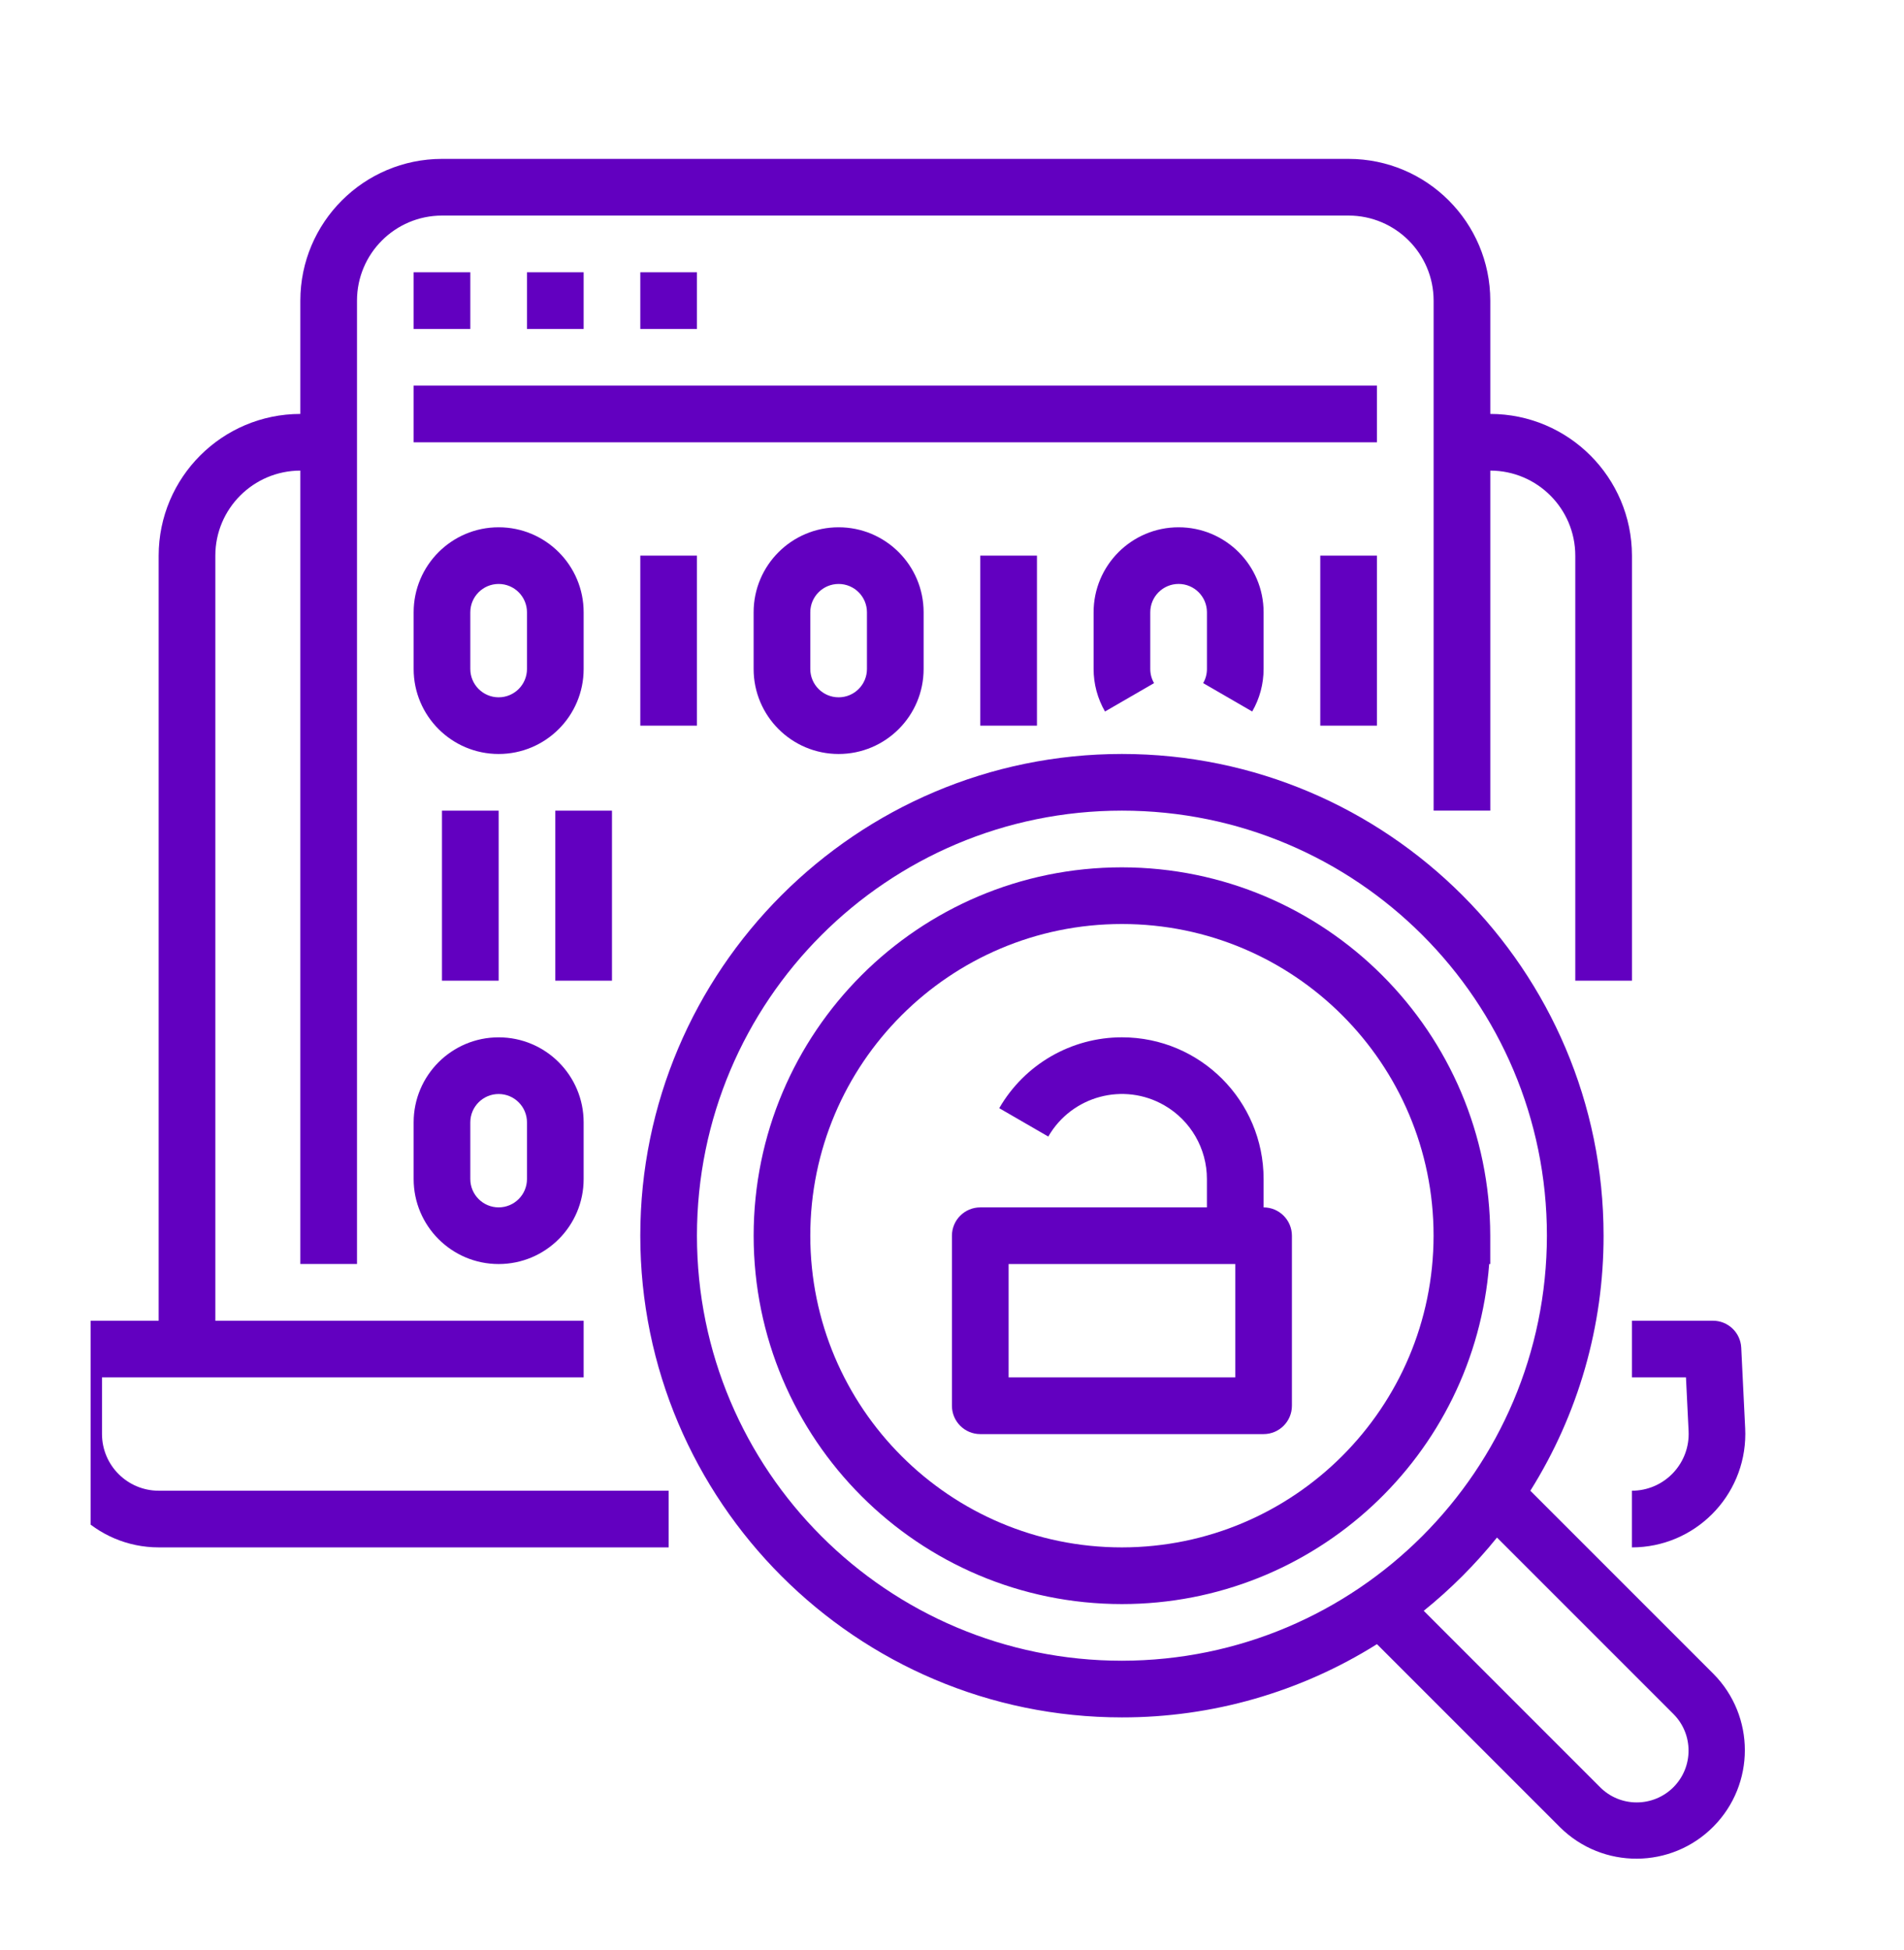 <svg fill="none" height="86" viewBox="0 0 84 86" width="84" xmlns="http://www.w3.org/2000/svg" xmlns:xlink="http://www.w3.org/1999/xlink"><filter id="a" color-interpolation-filters="sRGB" height="88" width="88" x="0" y="0"><feFlood flood-opacity="0" result="BackgroundImageFix"/><feColorMatrix in="SourceAlpha" result="hardAlpha" type="matrix" values="0 0 0 0 0 0 0 0 0 0 0 0 0 0 0 0 0 0 127 0"/><feOffset dy="4"/><feGaussianBlur stdDeviation="2"/><feComposite in2="hardAlpha" operator="out"/><feColorMatrix type="matrix" values="0 0 0 0 0 0 0 0 0 0 0 0 0 0 0 0 0 0 0.25 0"/><feBlend in2="BackgroundImageFix" mode="normal" result="effect1_dropShadow_7_407"/><feBlend in="SourceGraphic" in2="effect1_dropShadow_7_407" mode="normal" result="shape"/></filter><clipPath id="b"><path d="m4 0h80v80h-80z"/></clipPath><g clip-path="url(#b)" fill="#6200c0" filter="url(#a)"><path d="m76.819 55.446c-.033-.666-.582-1.188-1.248-1.188h-3.575v2.5h2.385l.116 2.37c.067 1.383-1 2.559-2.384 2.626-.039.002-.078.003-.118.003v2.5c2.766-.002 5.006-2.246 5.004-5.011 0-.079-.002-.158-.006-.237z"/><path d="m4.5 59.257v-2.5h21.249v-2.5h-16.249v-33.748c.002-2.07 1.68-3.747 3.75-3.75v34.998h2.5v-42.498c.002-2.07 1.68-3.747 3.75-3.75h39.998c2.07.002 3.747 1.68 3.75 3.75v22.499h2.5v-14.999c2.07.002 3.748 1.68 3.75 3.75v18.749h2.5v-18.749c-.004-3.45-2.8-6.246-6.25-6.25v-5c-.004-3.45-2.8-6.246-6.25-6.25h-39.998c-3.45.004-6.246 2.8-6.25 6.25v5c-3.45.004-6.246 2.8-6.25 6.25v33.748h-3.75c-.69 0-1.25.56-1.25 1.25v3.75c.003 2.76 2.24 4.997 5 5h22.499v-2.5h-22.499c-1.38-.002-2.498-1.12-2.5-2.5z"/><path d="m49.497 34.259c-8.974.001-16.248 7.276-16.248 16.25.001 8.974 7.276 16.248 16.25 16.248 8.489-.001 15.547-6.535 16.2-14.999h.047v-1.25c-.01-8.97-7.279-16.239-16.249-16.249zm0 29.998c-7.593 0-13.749-6.156-13.749-13.749s6.156-13.749 13.749-13.749c7.593 0 13.749 6.156 13.749 13.749-.009 7.59-6.159 13.741-13.749 13.749z"/><path d="m18.249 8.01h2.5v2.5h-2.5z"/><path d="m23.249 8.01h2.5v2.5h-2.5z"/><path d="m28.248 8.01h2.5v2.5h-2.5z"/><path d="m18.249 13.01h42.498v2.5h-42.498z"/><path d="m67.515 61.758c2.115-3.371 3.236-7.271 3.231-11.251 0-11.716-9.532-21.249-21.249-21.249-11.716 0-21.249 9.532-21.249 21.249 0 11.717 9.532 21.249 21.249 21.249 3.98.005 7.88-1.115 11.251-3.231l8.079 8.079c1.878 1.859 4.908 1.844 6.767-.034 1.846-1.865 1.846-4.869 0-6.734zm-18.018 7.498c-10.355 0-18.749-8.394-18.749-18.749 0-10.355 8.394-18.749 18.749-18.749 10.355 0 18.749 8.394 18.749 18.749-.012 10.35-8.399 18.737-18.749 18.749zm22.713 6.25c-.607.002-1.188-.239-1.616-.669l-7.782-7.783c1.189-.959 2.272-2.042 3.231-3.231l7.783 7.782c.892.892.892 2.339 0 3.232-.428.428-1.01.669-1.615.669z"/><path d="m55.747 49.258v-1.25c.001-3.452-2.796-6.25-6.248-6.251-2.234-.001-4.298 1.191-5.415 3.126l2.164 1.252c1.034-1.794 3.327-2.411 5.121-1.377 1.162.67 1.878 1.909 1.877 3.251v1.25h-9.999c-.69 0-1.25.56-1.25 1.25v7.5c0 .69.56 1.25 1.25 1.25h12.499c.69 0 1.25-.56 1.25-1.25v-7.5c0-.69-.56-1.25-1.25-1.25zm-1.25 7.5h-9.999v-5h9.999z"/><path d="m25.749 25.509v-2.5c0-2.071-1.679-3.75-3.75-3.75s-3.75 1.679-3.75 3.75v2.5c0 2.071 1.679 3.75 3.75 3.75s3.75-1.679 3.75-3.75zm-5 0v-2.5c0-.69.56-1.25 1.25-1.25s1.25.56 1.25 1.25v2.5c0 .69-.56 1.25-1.25 1.25s-1.25-.56-1.25-1.25z"/><path d="m33.248 23.009v2.5c0 2.071 1.679 3.75 3.75 3.75s3.75-1.679 3.75-3.75v-2.5c0-2.071-1.679-3.75-3.75-3.75s-3.75 1.679-3.75 3.75zm5 0v2.5c0 .69-.56 1.25-1.25 1.25s-1.25-.56-1.25-1.25v-2.5c0-.69.56-1.25 1.25-1.25s1.25.56 1.25 1.25z"/><path d="m53.081 26.133 2.163 1.252c.33-.57.503-1.218.503-1.876v-2.5c0-2.071-1.679-3.75-3.75-3.75s-3.75 1.679-3.75 3.75v2.5c-0.0.659.173 1.306.503 1.876l2.164-1.252c-.11-.19-.168-.405-.167-.625v-2.5c0-.69.56-1.25 1.25-1.25s1.25.56 1.25 1.25v2.5c.001.219-.056.434-.166.624z"/><path d="m28.248 20.509h2.5v7.5h-2.5z"/><path d="m43.248 20.509h2.5v7.5h-2.5z"/><path d="m19.499 31.759h2.5v7.5h-2.5z"/><path d="m24.499 31.759h2.5v7.5h-2.5z"/><path d="m18.249 48.008c0 2.071 1.679 3.75 3.75 3.75s3.75-1.679 3.75-3.75v-2.5c0-2.071-1.679-3.75-3.75-3.75s-3.75 1.679-3.75 3.75zm2.5-2.5c0-.69.56-1.25 1.25-1.25s1.25.56 1.25 1.25v2.5c0 .69-.56 1.25-1.25 1.25s-1.25-.56-1.25-1.25z"/><path d="m58.247 20.509h2.5v7.5h-2.5z"/></g></svg>